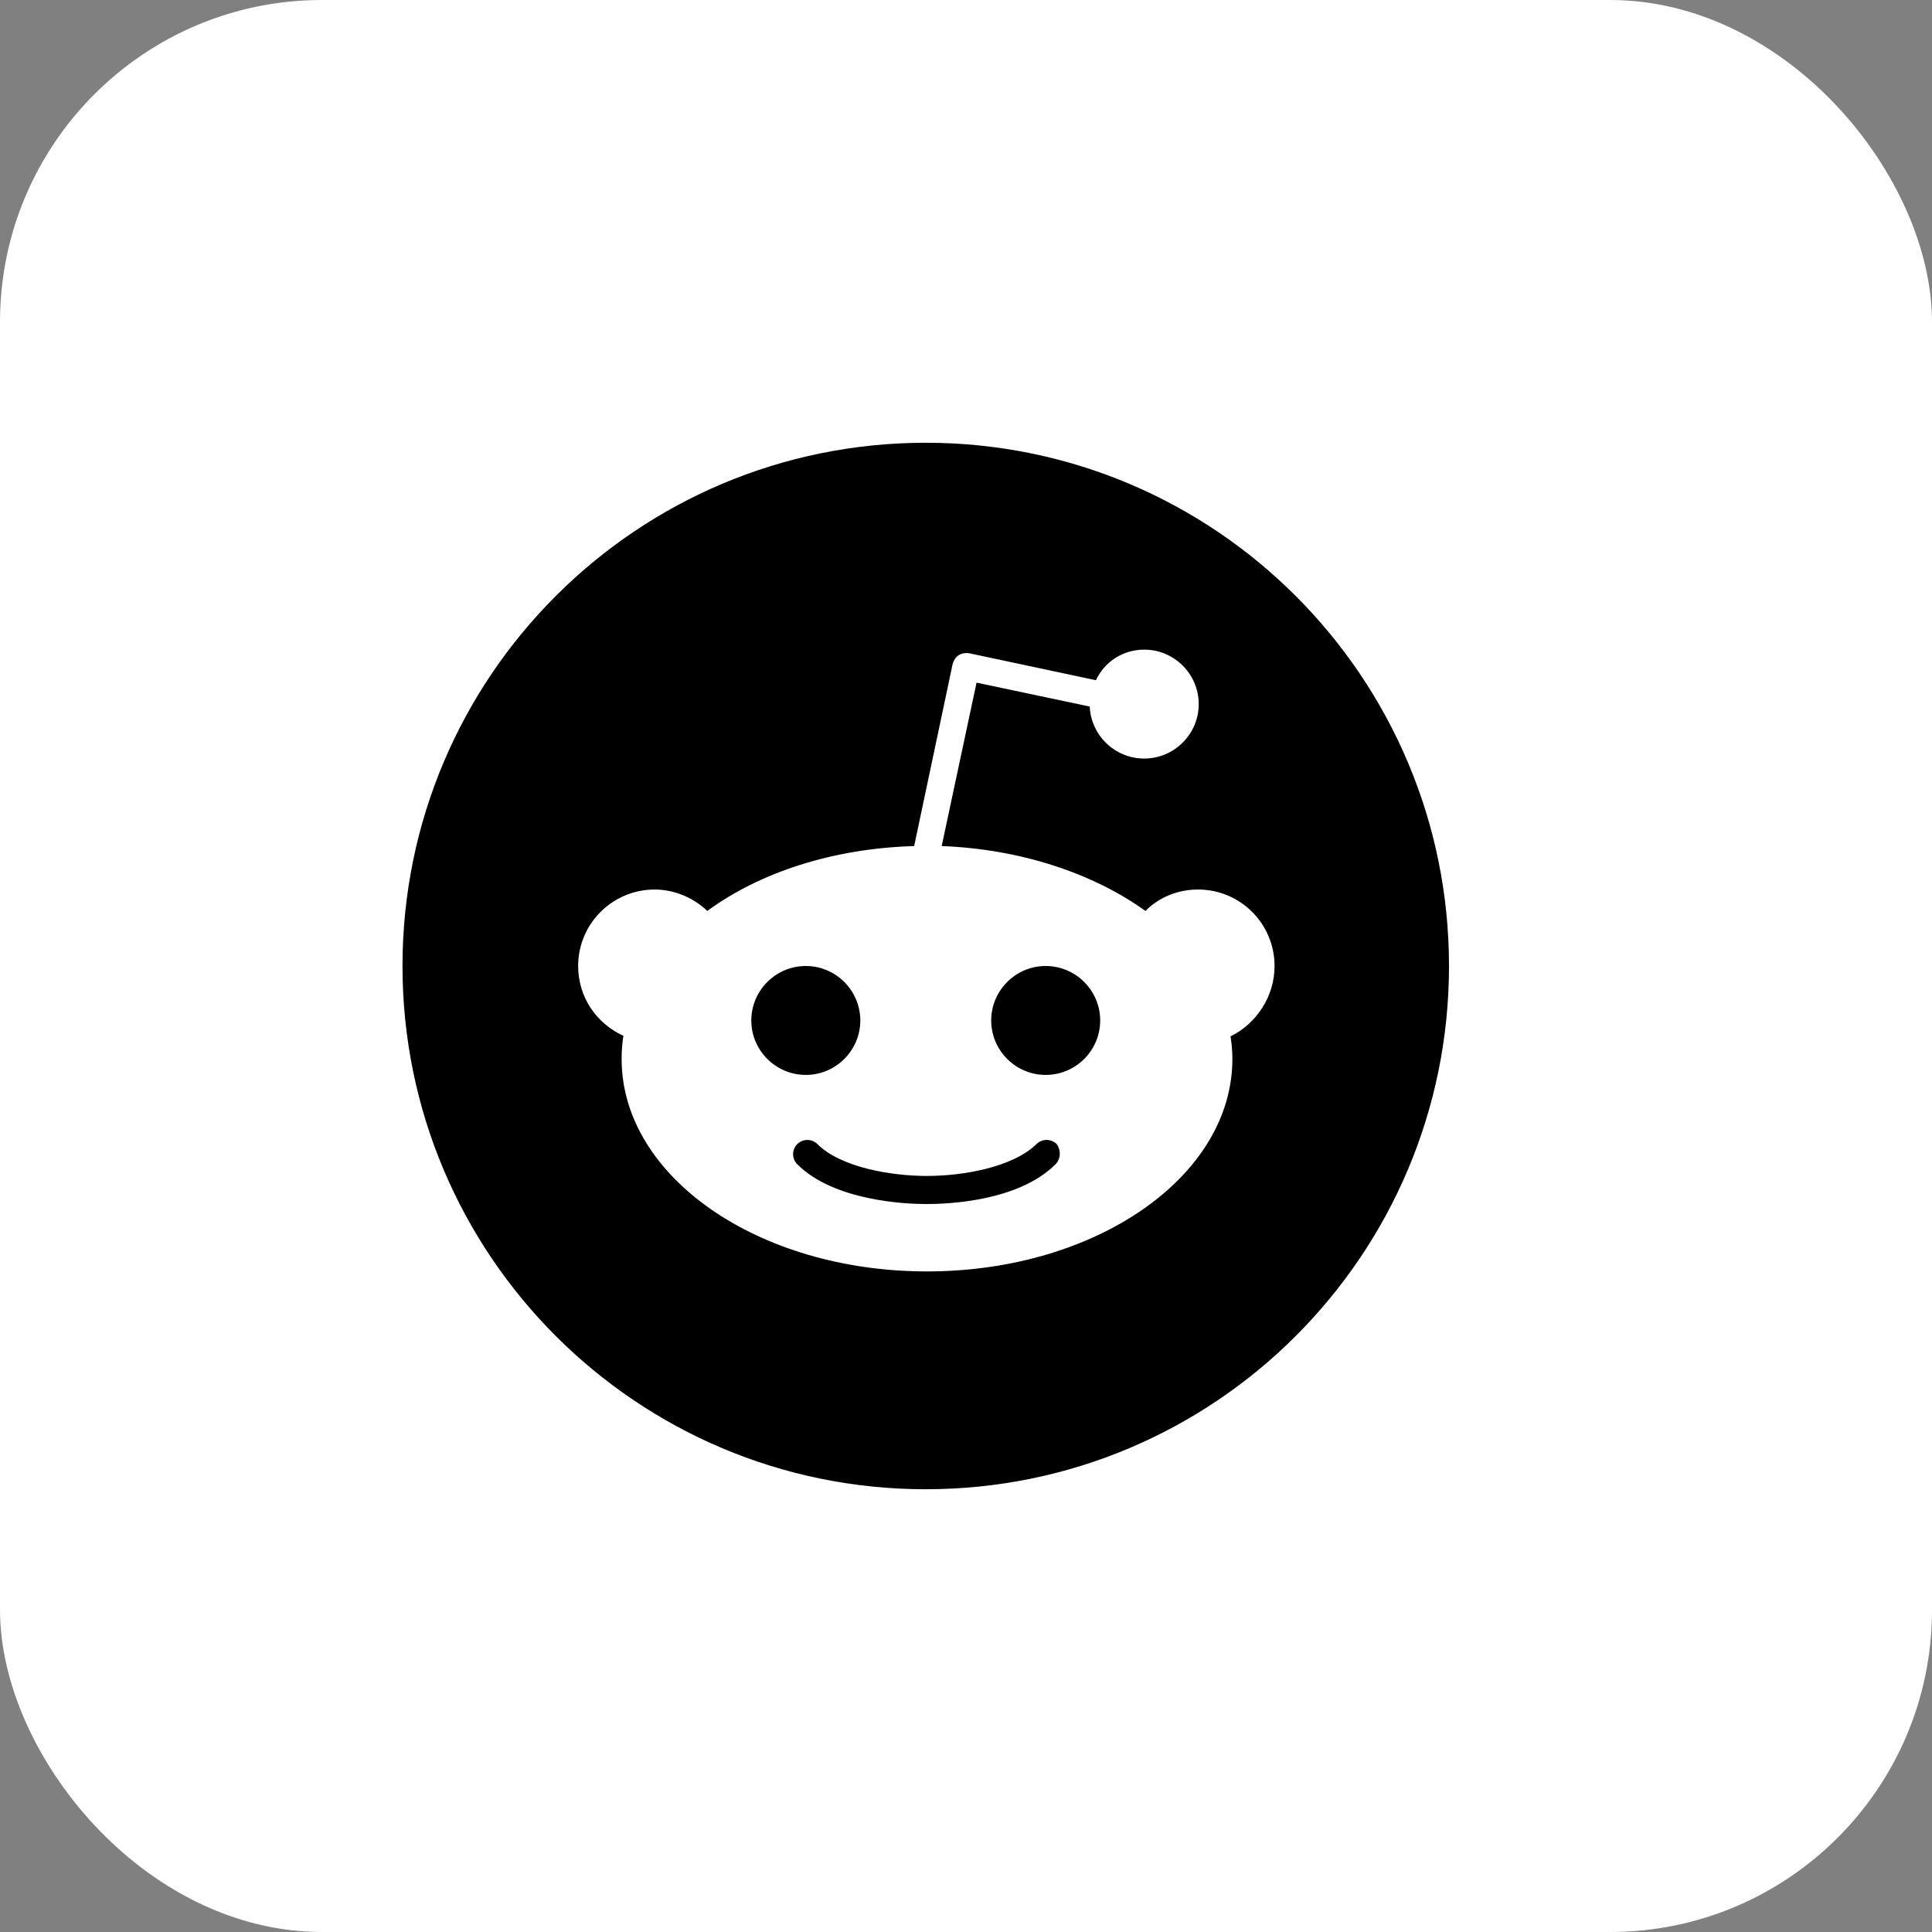 <svg viewBox="0 0 24 24" fill="none" xmlns="http://www.w3.org/2000/svg">
<rect x="0" y="0" width="24" height="24" fill="#808080" stroke="none"/>
<rect width="24" height="24" rx="4" fill="white"/>
<path d="M10.01 12C9.637 12 9.333 12.304 9.333 12.677C9.333 13.049 9.637 13.353 10.01 13.353C10.383 13.353 10.687 13.049 10.687 12.677C10.687 12.304 10.383 12 10.01 12Z" fill="black"/>
<path d="M11.508 14.957C11.766 14.957 12.648 14.927 13.112 14.463C13.18 14.395 13.18 14.288 13.127 14.212C13.059 14.144 12.944 14.144 12.876 14.212C12.579 14.501 11.964 14.608 11.515 14.608C11.067 14.608 10.443 14.501 10.154 14.212C10.086 14.144 9.972 14.144 9.904 14.212C9.835 14.281 9.835 14.395 9.904 14.463C10.36 14.919 11.249 14.957 11.508 14.957Z" fill="black"/>
<path d="M12.313 12.677C12.313 13.049 12.617 13.353 12.99 13.353C13.363 13.353 13.667 13.049 13.667 12.677C13.667 12.304 13.363 12 12.99 12C12.617 12 12.313 12.304 12.313 12.677Z" fill="black"/>
<path fill-rule="evenodd" clip-rule="evenodd" d="M18 12C18 15.59 15.09 18.5 11.5 18.5C7.91 18.5 5 15.59 5 12C5 8.41 7.91 5.5 11.5 5.5C15.09 5.5 18 8.41 18 12ZM14.883 11.05C15.408 11.05 15.833 11.475 15.833 12C15.833 12.388 15.598 12.722 15.286 12.874C15.301 12.966 15.309 13.057 15.309 13.155C15.309 14.615 13.614 15.794 11.515 15.794C9.417 15.794 7.722 14.615 7.722 13.155C7.722 13.057 7.729 12.958 7.744 12.867C7.41 12.715 7.182 12.388 7.182 12C7.182 11.475 7.608 11.05 8.132 11.05C8.383 11.05 8.619 11.156 8.786 11.316C9.44 10.837 10.344 10.54 11.356 10.51L11.835 8.244C11.85 8.199 11.873 8.161 11.911 8.138C11.948 8.115 11.994 8.108 12.04 8.115L13.614 8.45C13.72 8.222 13.948 8.07 14.214 8.07C14.587 8.07 14.891 8.374 14.891 8.746C14.891 9.119 14.587 9.423 14.214 9.423C13.849 9.423 13.553 9.134 13.537 8.777L12.131 8.48L11.698 10.51C12.686 10.548 13.583 10.852 14.229 11.316C14.396 11.149 14.625 11.05 14.883 11.05Z" fill="black"/>
</svg>
